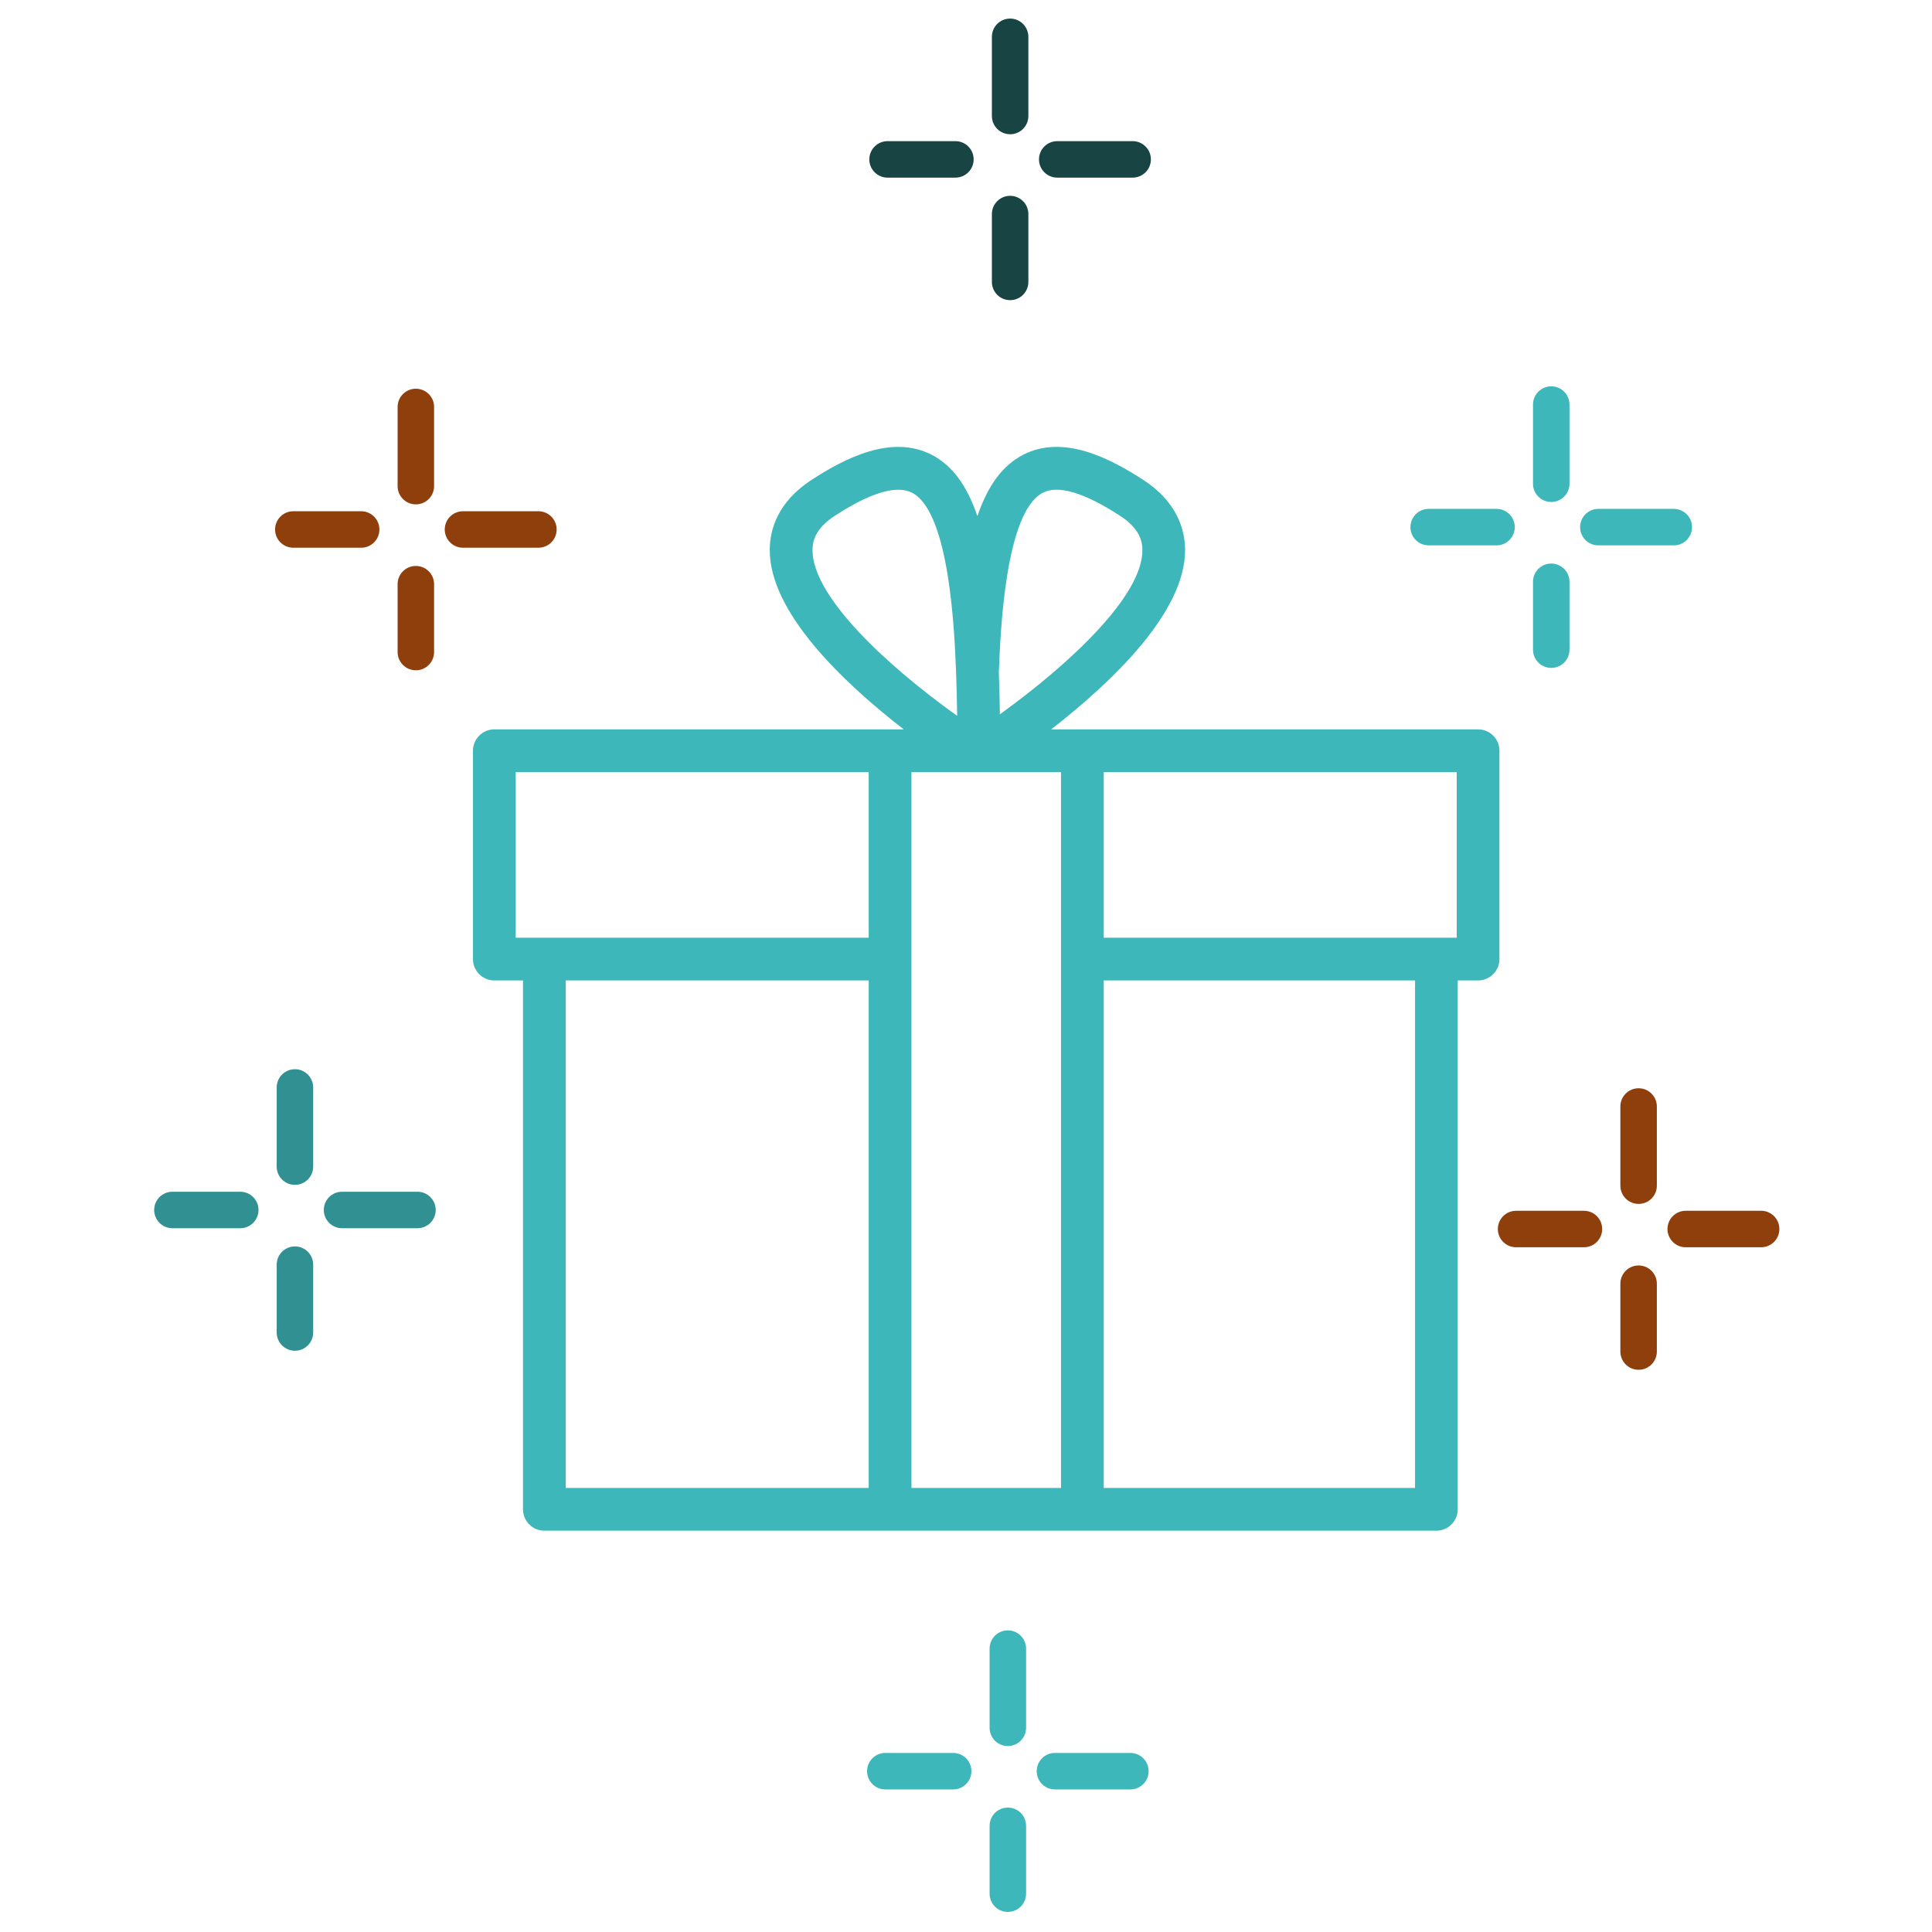 <?xml version="1.0" encoding="UTF-8"?>
<svg id="Layer_1" xmlns="http://www.w3.org/2000/svg" version="1.1" viewBox="0 0 500 500">
  <!-- Generator: Adobe Illustrator 29.1.0, SVG Export Plug-In . SVG Version: 2.1.0 Build 142)  -->
  <defs>
    <style>
      .st0 {
        fill: #3db7b9;
      }

      .st1 {
        fill: #319091;
      }

      .st2 {
        fill: #184444;
      }

      .st3 {
        fill: #8f3f0c;
      }
    </style>
  </defs>
  <path class="st1" d="M76.33,322.57c-2.61,0-4.72,2.11-4.72,4.72v17.56c0,2.61,2.11,4.72,4.72,4.72s4.72-2.11,4.72-4.72v-17.56c0-2.61-2.11-4.72-4.72-4.72Z"/>
  <path class="st1" d="M76.33,276.71c-2.61,0-4.72,2.11-4.72,4.72v20.49c0,2.61,2.11,4.72,4.72,4.72s4.72-2.11,4.72-4.72v-20.49c0-2.61-2.11-4.72-4.72-4.72Z"/>
  <path class="st1" d="M108.04,308.42h-19.52c-2.61,0-4.72,2.11-4.72,4.72s2.11,4.72,4.72,4.72h19.52c2.61,0,4.72-2.11,4.72-4.72s-2.11-4.72-4.72-4.72Z"/>
  <path class="st1" d="M62.18,308.42h-17.56c-2.61,0-4.72,2.11-4.72,4.72s2.11,4.72,4.72,4.72h17.56c2.61,0,4.72-2.11,4.72-4.72s-2.11-4.72-4.72-4.72Z"/>
  <path class="st0" d="M260.83,467.8c-2.61,0-4.72,2.11-4.72,4.72v17.56c0,2.61,2.11,4.72,4.72,4.72s4.72-2.11,4.72-4.72v-17.56c0-2.61-2.11-4.72-4.72-4.72Z"/>
  <path class="st0" d="M260.83,421.94c-2.61,0-4.72,2.11-4.72,4.72v20.49c0,2.61,2.11,4.72,4.72,4.72s4.72-2.11,4.72-4.72v-20.49c0-2.61-2.11-4.72-4.72-4.72Z"/>
  <path class="st0" d="M292.54,453.66h-19.52c-2.61,0-4.72,2.11-4.72,4.72s2.11,4.72,4.72,4.72h19.52c2.61,0,4.72-2.11,4.72-4.72s-2.11-4.72-4.72-4.72Z"/>
  <path class="st0" d="M246.68,453.66h-17.56c-2.61,0-4.72,2.11-4.72,4.72s2.11,4.72,4.72,4.72h17.56c2.61,0,4.72-2.11,4.72-4.72s-2.11-4.72-4.72-4.72Z"/>
  <path class="st3" d="M107.62,173.47c2.61,0,4.72-2.11,4.72-4.72v-17.56c0-2.61-2.11-4.72-4.72-4.72s-4.72,2.11-4.72,4.72v17.56c0,2.61,2.11,4.72,4.72,4.72Z"/>
  <path class="st3" d="M107.62,130.53c2.61,0,4.72-2.11,4.72-4.72v-20.49c0-2.61-2.11-4.72-4.72-4.72s-4.72,2.11-4.72,4.72v20.49c0,2.61,2.11,4.72,4.72,4.72Z"/>
  <path class="st3" d="M144.06,137.03c0-2.61-2.11-4.72-4.72-4.72h-19.52c-2.61,0-4.72,2.11-4.72,4.72s2.11,4.72,4.72,4.72h19.52c2.61,0,4.72-2.11,4.72-4.72Z"/>
  <path class="st3" d="M75.91,141.75h17.56c2.61,0,4.72-2.11,4.72-4.72s-2.11-4.72-4.72-4.72h-17.56c-2.61,0-4.72,2.11-4.72,4.72s2.11,4.72,4.72,4.72Z"/>
  <path class="st0" d="M401.46,172.85c2.61,0,4.72-2.11,4.72-4.72v-17.56c0-2.61-2.11-4.72-4.72-4.72s-4.72,2.11-4.72,4.72v17.56c0,2.61,2.11,4.72,4.72,4.72Z"/>
  <path class="st0" d="M401.46,129.91c2.61,0,4.72-2.11,4.72-4.72v-20.49c0-2.61-2.11-4.72-4.72-4.72s-4.72,2.11-4.72,4.72v20.49c0,2.61,2.11,4.72,4.72,4.72Z"/>
  <path class="st0" d="M413.65,141.14h19.52c2.61,0,4.72-2.11,4.72-4.72s-2.11-4.72-4.72-4.72h-19.52c-2.61,0-4.72,2.11-4.72,4.72s2.11,4.72,4.72,4.72Z"/>
  <path class="st0" d="M369.74,141.14h17.56c2.61,0,4.72-2.11,4.72-4.72s-2.11-4.72-4.72-4.72h-17.56c-2.61,0-4.72,2.11-4.72,4.72s2.11,4.72,4.72,4.72Z"/>
  <path class="st3" d="M424.07,327.5c-2.61,0-4.72,2.11-4.72,4.72v17.56c0,2.61,2.11,4.72,4.72,4.72s4.72-2.11,4.72-4.72v-17.56c0-2.61-2.11-4.72-4.72-4.72Z"/>
  <path class="st3" d="M424.07,281.64c-2.61,0-4.72,2.11-4.72,4.72v20.49c0,2.61,2.11,4.72,4.72,4.72s4.72-2.11,4.72-4.72v-20.49c0-2.61-2.11-4.72-4.72-4.72Z"/>
  <path class="st3" d="M455.78,313.35h-19.52c-2.61,0-4.72,2.11-4.72,4.72s2.11,4.72,4.72,4.72h19.52c2.61,0,4.72-2.11,4.72-4.72s-2.11-4.72-4.72-4.72Z"/>
  <path class="st3" d="M409.92,313.35h-17.56c-2.61,0-4.72,2.11-4.72,4.72s2.11,4.72,4.72,4.72h17.56c2.61,0,4.72-2.11,4.72-4.72s-2.11-4.72-4.72-4.72Z"/>
  <path class="st2" d="M261.42,77.68c2.61,0,4.72-2.11,4.72-4.72v-17.56c0-2.61-2.11-4.72-4.72-4.72s-4.72,2.11-4.72,4.72v17.56c0,2.61,2.11,4.72,4.72,4.72Z"/>
  <path class="st2" d="M261.42,34.75c2.61,0,4.72-2.11,4.72-4.72V9.53c0-2.61-2.11-4.72-4.72-4.72s-4.72,2.11-4.72,4.72v20.49c0,2.61,2.11,4.72,4.72,4.72Z"/>
  <path class="st2" d="M273.61,45.97h19.52c2.61,0,4.72-2.11,4.72-4.72s-2.11-4.72-4.72-4.72h-19.52c-2.61,0-4.72,2.11-4.72,4.72s2.11,4.72,4.72,4.72Z"/>
  <path class="st2" d="M229.7,45.97h17.56c2.61,0,4.72-2.11,4.72-4.72s-2.11-4.72-4.72-4.72h-17.56c-2.61,0-4.72,2.11-4.72,4.72s2.11,4.72,4.72,4.72Z"/>
  <path class="st0" d="M388.06,194.29c0-3.05-2.48-5.53-5.53-5.53h-110.5c15.77-12.24,34.79-30.36,34.67-46.52-.04-5.06-1.96-12.31-10.91-18.1-8.3-5.37-20.54-11.88-31.03-6.43-5.18,2.69-9.04,7.73-11.81,15.87-2.77-8.14-6.62-13.18-11.81-15.87-10.49-5.44-22.74,1.06-31.03,6.43-8.95,5.79-10.87,13.04-10.9,18.1-.11,16.18,18.9,34.29,34.67,46.52h-105.95c-3.05,0-5.53,2.48-5.53,5.53v53.92c0,3.05,2.48,5.53,5.53,5.53h7.42v136.87c0,3.05,2.48,5.53,5.53,5.53h230.85c3.05,0,5.53-2.48,5.53-5.53v-136.87h5.26c3.05,0,5.53-2.48,5.53-5.53v-53.92ZM224.82,385.08h-78.41v-131.34h78.41v131.34ZM224.82,242.68h-91.35v-42.86h91.35v42.86ZM269.86,127.53c3.98-2.07,10.69-.08,19.93,5.9,5.21,3.37,5.84,6.69,5.86,8.89.09,11.8-18.52,29.29-36.88,42.54-.06-3.83-.15-7.45-.27-10.88.4-10.46,1.65-41.41,11.37-46.45ZM210.28,142.32c.02-2.2.64-5.52,5.85-8.89,6.88-4.46,12.36-6.69,16.35-6.69,1.37,0,2.56.26,3.58.79,9.77,5.08,10.98,36.36,11.38,46.64.13,3.5.22,7.17.28,11.1-18.54-13.28-37.52-31-37.44-42.95ZM274.59,385.08h-38.71v-185.27h38.71v185.27ZM366.21,385.08h-80.56v-131.34h80.56v131.34ZM377,242.68h-91.35v-42.86h91.35v42.86Z"/>
</svg>